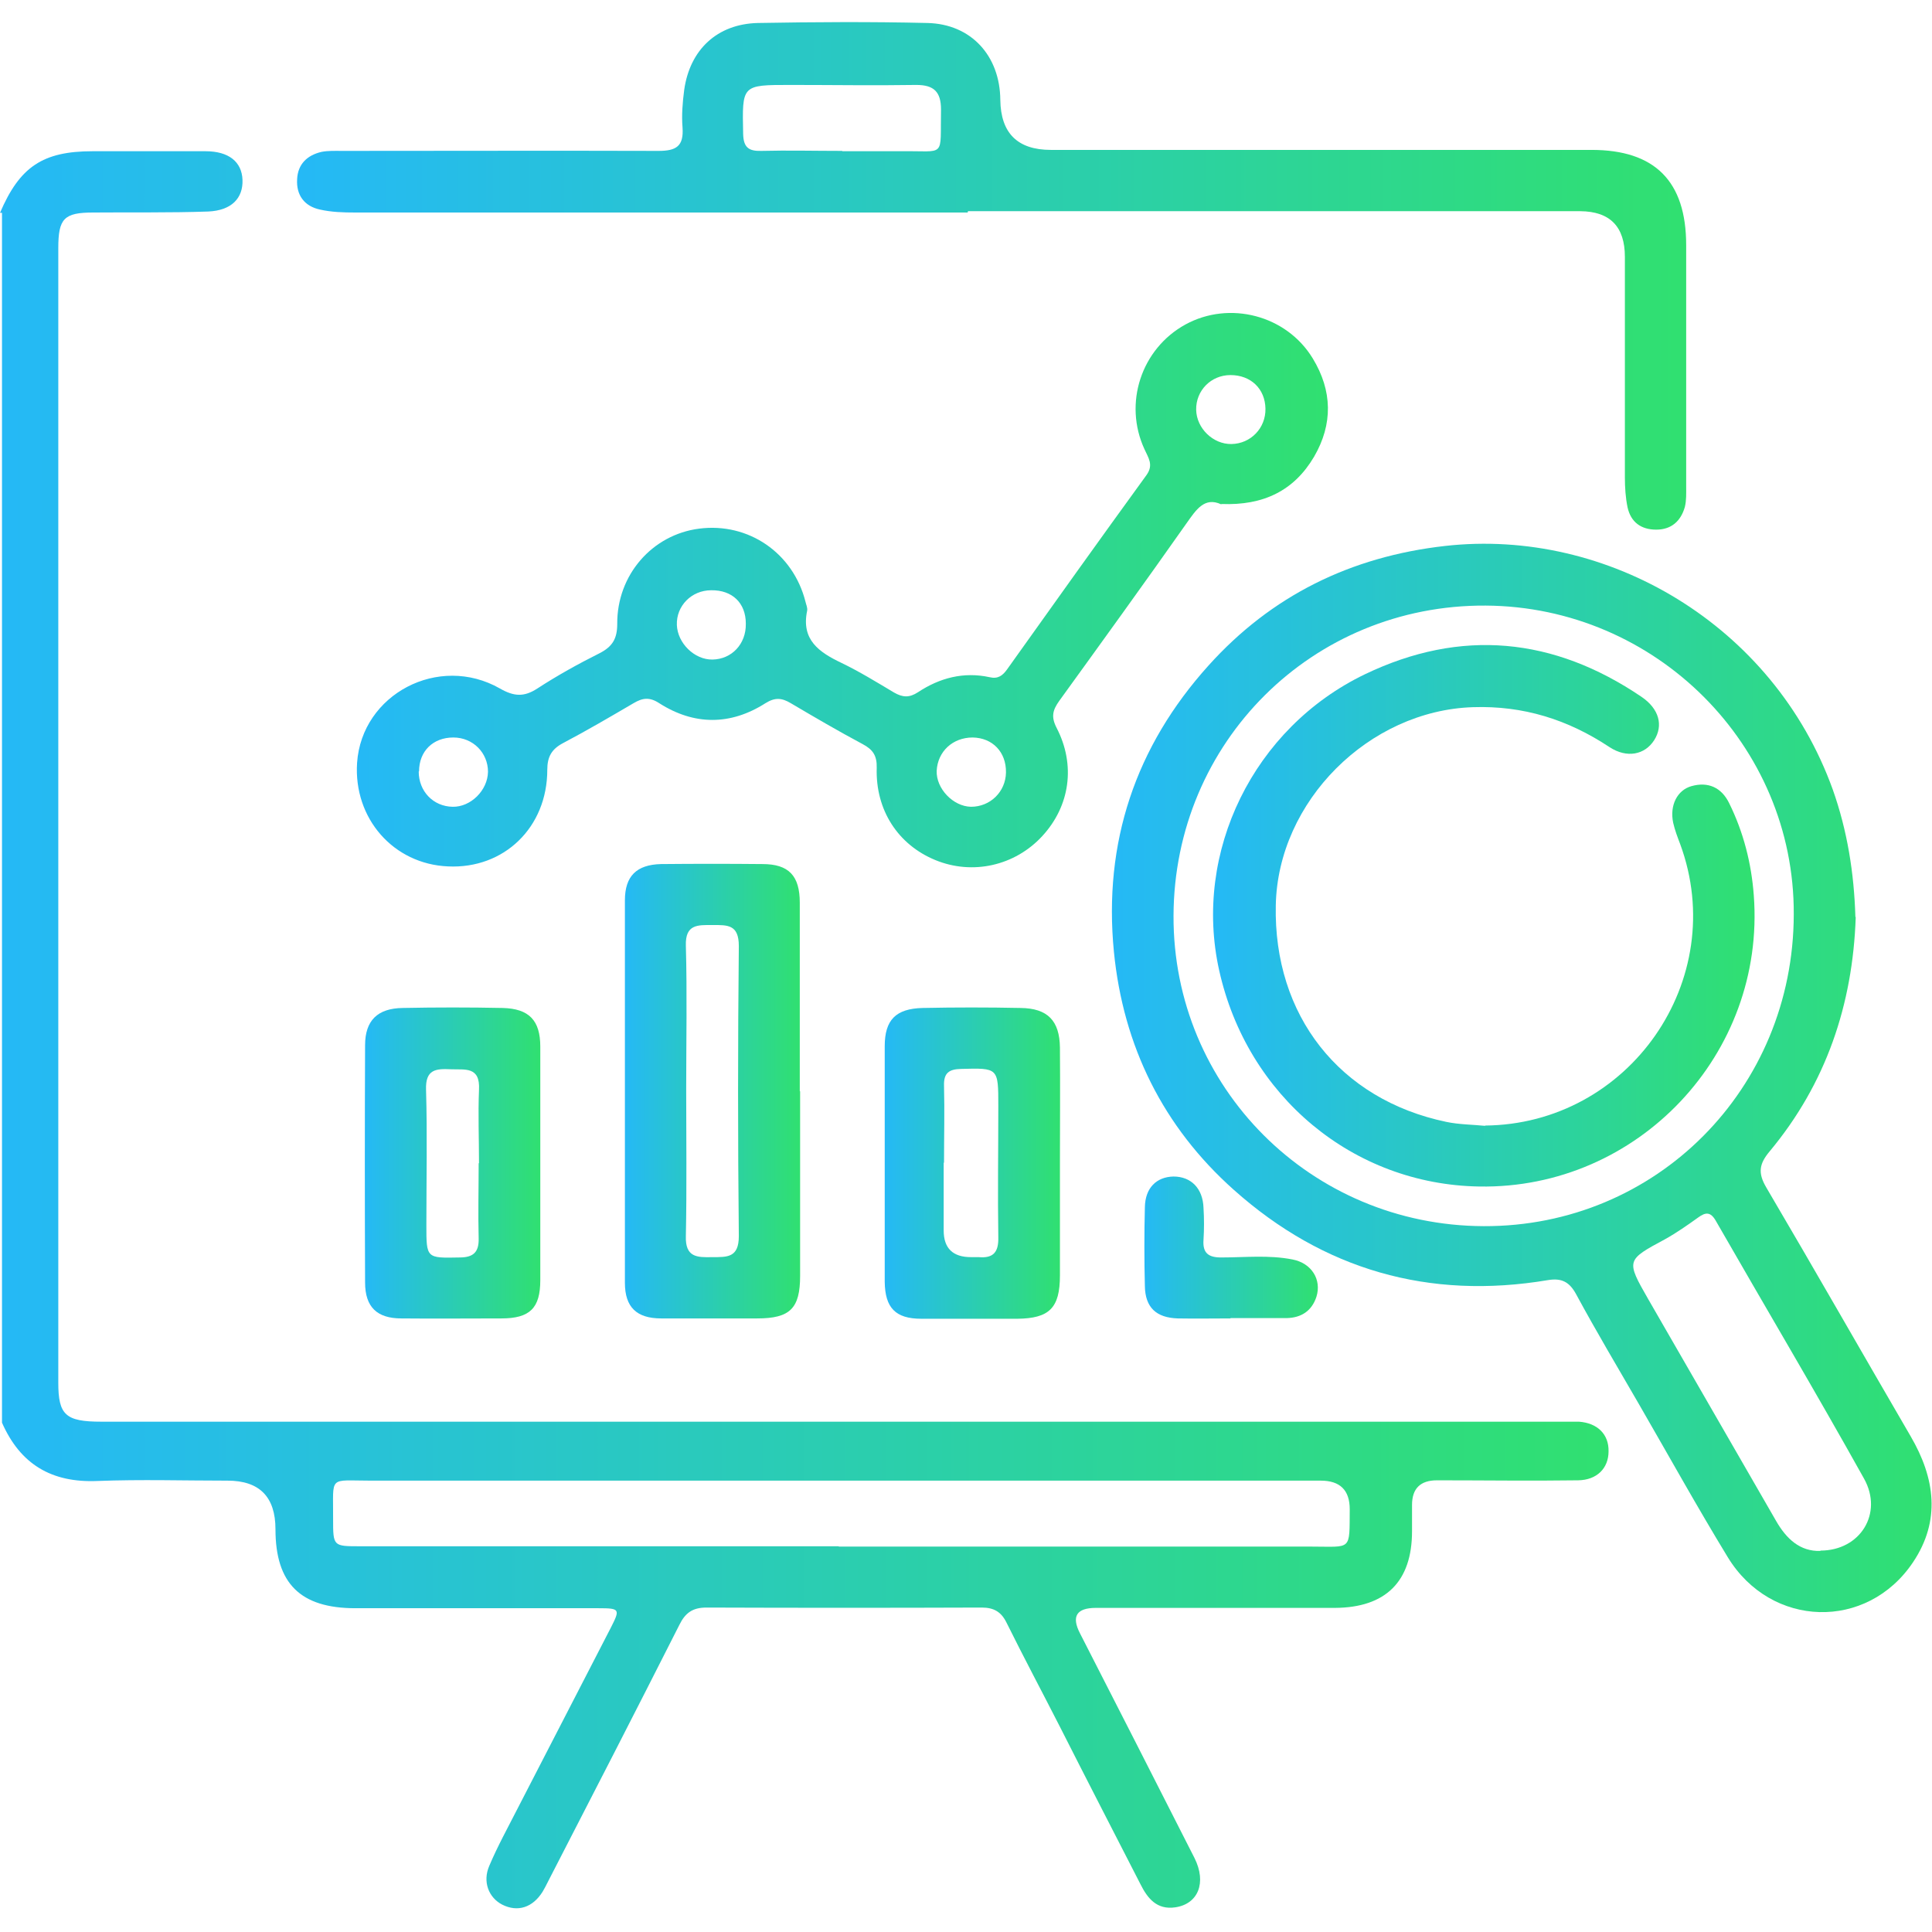 <?xml version="1.0" encoding="UTF-8"?>
<svg id="Layer_1" data-name="Layer 1" xmlns="http://www.w3.org/2000/svg" xmlns:xlink="http://www.w3.org/1999/xlink" viewBox="0 0 58 58">
  <defs>
    <style>
      .cls-1 {
        fill: url(#linear-gradient-2);
      }

      .cls-2 {
        fill: url(#linear-gradient-6);
      }

      .cls-3 {
        fill: url(#linear-gradient-5);
      }

      .cls-4 {
        fill: url(#linear-gradient-7);
      }

      .cls-5 {
        fill: url(#linear-gradient-9);
      }

      .cls-6 {
        fill: url(#linear-gradient-3);
      }

      .cls-7 {
        fill: url(#linear-gradient);
      }

      .cls-8 {
        fill: url(#linear-gradient-4);
      }

      .cls-9 {
        fill: url(#linear-gradient-8);
      }
    </style>
    <linearGradient id="linear-gradient" x1="0" y1="30.92" x2="48.27" y2="30.92" gradientUnits="userSpaceOnUse">
      <stop offset="0" stop-color="#25b9f6"/>
      <stop offset="1" stop-color="#30e070"/>
    </linearGradient>
    <linearGradient id="linear-gradient-2" x1="33.4" y1="32.38" x2="58" y2="32.38" xlink:href="#linear-gradient"/>
    <linearGradient id="linear-gradient-3" x1="10.72" y1="17.72" x2="39.87" y2="17.72" xlink:href="#linear-gradient"/>
    <linearGradient id="linear-gradient-4" x1="8.92" y1="8.31" x2="50.62" y2="8.31" xlink:href="#linear-gradient"/>
    <linearGradient id="linear-gradient-5" x1="18.75" y1="32.76" x2="24.02" y2="32.76" xlink:href="#linear-gradient"/>
    <linearGradient id="linear-gradient-6" x1="10.95" y1="34.92" x2="16.22" y2="34.92" xlink:href="#linear-gradient"/>
    <linearGradient id="linear-gradient-7" x1="26.56" y1="34.92" x2="31.83" y2="34.92" xlink:href="#linear-gradient"/>
    <linearGradient id="linear-gradient-8" x1="34.35" y1="37.45" x2="39.58" y2="37.45" xlink:href="#linear-gradient"/>
    <linearGradient id="linear-gradient-9" x1="36.41" y1="27.49" x2="52.66" y2="27.49" xlink:href="#linear-gradient"/>
  </defs>
  <path class="cls-7" d="m0,6.39c.59-1.38,1.28-1.85,2.78-1.85,1.13,0,2.26,0,3.39,0,.7,0,1.09.32,1.11.86.02.55-.33.92-1.03.95-1.15.04-2.3.02-3.45.03-.88,0-1.05.18-1.05,1.07,0,11.35,0,22.7,0,34.06,0,.97.22,1.17,1.29,1.17,14.54,0,29.08,0,43.62,0,.25,0,.49,0,.74,0,.56.04.9.38.89.89,0,.51-.35.86-.91.87-1.41.02-2.83,0-4.24,0q-.75,0-.75.74c0,.26,0,.53,0,.79,0,1.51-.79,2.29-2.31,2.3-2.39,0-4.79,0-7.18,0q-.87,0-.48.76c1.15,2.25,2.3,4.5,3.44,6.75.37.74.11,1.38-.58,1.48-.55.08-.83-.27-1.04-.69-.81-1.58-1.62-3.15-2.42-4.73-.53-1.04-1.08-2.07-1.6-3.12-.16-.33-.38-.46-.75-.46-2.75.01-5.51.01-8.26,0-.42,0-.64.16-.82.53-1.3,2.57-2.62,5.14-3.94,7.7-.05.1-.1.2-.16.3-.3.48-.75.62-1.21.39-.41-.21-.6-.69-.39-1.17.25-.59.56-1.15.85-1.72.93-1.81,1.87-3.62,2.8-5.43.28-.55.27-.58-.37-.58-2.43,0-4.87,0-7.3,0-1.65,0-2.4-.74-2.4-2.37q0-1.46-1.44-1.46c-1.3,0-2.6-.04-3.9.01-1.38.06-2.32-.5-2.87-1.75V6.39Zm25.18,40.04c4.73,0,9.47,0,14.2,0,1.21,0,1.13.14,1.14-1.12q0-.86-.87-.86c-9.51,0-19.01,0-28.52,0-1.29,0-1.12-.17-1.13,1.15,0,.82,0,.82.81.82,4.79,0,9.58,0,14.37,0Z"/>
  <path class="cls-1" d="m55.71,27.54c-.09,2.62-.89,4.99-2.58,7.02-.32.38-.36.65-.11,1.08,1.46,2.48,2.89,4.99,4.34,7.48.73,1.25.91,2.53.07,3.78-1.38,2.06-4.26,1.98-5.56-.15-.92-1.51-1.78-3.06-2.67-4.6-.63-1.09-1.28-2.18-1.88-3.29-.2-.37-.43-.5-.85-.43-3.57.6-6.74-.31-9.43-2.71-2.12-1.89-3.32-4.31-3.6-7.15-.32-3.28.65-6.16,2.84-8.59,1.89-2.1,4.27-3.27,7.1-3.59,4.88-.55,9.86,2.37,11.64,7.31.44,1.24.64,2.51.68,3.82Zm-1.86-.1c.02-5.07-4.14-9.23-9.25-9.26-5.2-.03-9.35,4.1-9.37,9.31-.02,5.15,4.12,9.3,9.31,9.32,5.18.02,9.3-4.12,9.31-9.36Zm.8,19.11c1.2,0,1.89-1.12,1.31-2.16-1.45-2.6-2.97-5.16-4.45-7.74-.16-.28-.31-.26-.53-.1-.32.23-.65.46-.99.65-1.17.63-1.18.63-.51,1.8,1.28,2.22,2.56,4.44,3.84,6.66.31.54.72.92,1.33.9Z"/>
  <path class="cls-6" d="m36.66,15.14c-.5-.23-.75.16-1.04.57-1.26,1.79-2.54,3.56-3.82,5.33-.2.28-.25.48-.08.81.58,1.12.4,2.35-.43,3.25-.82.89-2.09,1.18-3.21.72-1.12-.46-1.8-1.5-1.76-2.77.01-.37-.12-.55-.42-.71-.73-.39-1.45-.81-2.16-1.23-.27-.16-.47-.18-.76,0-1.05.67-2.14.67-3.19,0-.29-.19-.5-.16-.77,0-.7.41-1.4.82-2.12,1.2-.34.18-.47.41-.47.8,0,1.73-1.3,2.98-2.98,2.9-1.64-.07-2.84-1.44-2.73-3.11.14-2.06,2.45-3.28,4.29-2.23.42.24.72.26,1.12,0,.6-.39,1.23-.74,1.87-1.06.39-.2.53-.44.53-.88-.01-1.47,1.05-2.68,2.46-2.86,1.48-.19,2.82.73,3.19,2.19.02.09.07.19.05.28-.18.87.36,1.24,1.03,1.56.54.26,1.06.58,1.58.89.26.15.46.16.72-.01.65-.43,1.37-.62,2.15-.45.25.06.39-.05.52-.23,1.39-1.95,2.78-3.9,4.19-5.84.22-.31.05-.52-.06-.77-.64-1.38-.1-3.02,1.23-3.75,1.32-.72,3.03-.28,3.82,1.02.59.97.61,1.97.04,2.95-.6,1.02-1.52,1.47-2.78,1.42Zm-6.46,8.05c.01-.61-.4-1.04-1-1.05-.6,0-1.05.42-1.08,1-.02.53.49,1.07,1.03,1.08.58,0,1.04-.45,1.05-1.03Zm-17.63-.03c0,.59.43,1.05,1.02,1.06.54.01,1.05-.49,1.06-1.05,0-.57-.45-1.03-1.04-1.03-.61,0-1.03.41-1.03,1.02Zm24.37-11.9c-.59,0-1.04.47-1.03,1.04.01.56.51,1.04,1.06,1.03.58-.01,1.03-.48,1.02-1.06-.01-.6-.44-1.01-1.05-1.01Zm-14.55,7.46c0-.62-.41-1.01-1.04-1-.59,0-1.05.47-1.03,1.04.02.55.53,1.05,1.07,1.04.58-.01,1.01-.47,1-1.07Z"/>
  <path class="cls-8" d="m29.05,6.38c-6.13,0-12.25,0-18.38,0-.36,0-.72-.01-1.07-.09-.46-.1-.71-.43-.68-.91.02-.45.3-.72.73-.82.2-.04.41-.03.62-.03,3.17,0,6.33-.01,9.5,0,.53,0,.76-.14.72-.7-.03-.37,0-.75.05-1.13.17-1.21.99-1.98,2.21-2.01,1.7-.03,3.39-.04,5.09,0,1.32.03,2.18.99,2.19,2.31q.02,1.5,1.52,1.5c5.41,0,10.82,0,16.23,0,1.9,0,2.84.94,2.84,2.86,0,2.41,0,4.83,0,7.24,0,.21.01.42-.04.62-.12.42-.4.68-.86.68-.45,0-.76-.22-.86-.67-.06-.29-.08-.6-.08-.9,0-2.21,0-4.41,0-6.62q0-1.36-1.34-1.37c-6.13,0-12.25,0-18.38,0Zm-3.76-1.84c.58,0,1.17,0,1.75,0,1.38-.02,1.18.23,1.21-1.25,0-.53-.21-.74-.74-.74-1.26.02-2.53,0-3.79,0-1.46,0-1.44,0-1.41,1.47.01.4.16.52.54.51.81-.02,1.62,0,2.43,0Z"/>
  <path class="cls-3" d="m24.02,32.76c0,1.85,0,3.7,0,5.54,0,.98-.3,1.28-1.29,1.28-.96,0-1.92,0-2.88,0-.74,0-1.09-.34-1.09-1.07,0-3.83,0-7.65,0-11.48,0-.73.35-1.07,1.08-1.09,1.02-.01,2.04-.01,3.05,0,.79,0,1.12.35,1.12,1.16,0,1.89,0,3.77,0,5.66Zm-3.42-.06c0,1.47.02,2.94-.01,4.41-.02.64.34.64.79.63.45,0,.8.02.8-.63-.03-2.9-.03-5.81,0-8.71,0-.65-.34-.63-.79-.63-.44,0-.82-.03-.8.62.04,1.43.01,2.87.01,4.3Z"/>
  <path class="cls-2" d="m16.22,34.98c0,1.15,0,2.3,0,3.45,0,.84-.31,1.15-1.17,1.15-1,0-2,.01-3,0-.73,0-1.09-.34-1.09-1.08-.01-2.37-.01-4.75,0-7.12,0-.74.37-1.11,1.13-1.12,1-.02,2-.02,3,0,.79.02,1.13.37,1.13,1.16,0,1.19,0,2.37,0,3.56Zm-1.84-.06c0-.73-.03-1.47,0-2.2.04-.72-.43-.6-.85-.62-.44-.02-.76,0-.74.61.04,1.35.01,2.71.01,4.07,0,1,0,.99,1,.97.41,0,.58-.16.57-.57-.02-.75,0-1.51,0-2.26Z"/>
  <path class="cls-4" d="m31.82,34.95c0,1.11,0,2.22,0,3.34,0,.98-.32,1.29-1.28,1.3-.96,0-1.92,0-2.88,0-.78,0-1.09-.33-1.1-1.11,0-2.36,0-4.71,0-7.07,0-.79.33-1.13,1.14-1.15.98-.02,1.96-.02,2.94,0,.81.01,1.17.38,1.18,1.19.01,1.17,0,2.34,0,3.51Zm-3.49-.04c0,.68,0,1.35,0,2.03q0,.8.82.8c.08,0,.15,0,.23,0,.44.04.6-.15.59-.59-.02-1.32,0-2.63,0-3.95,0-1.15,0-1.14-1.13-1.11-.36.01-.51.13-.5.5.02.77,0,1.54,0,2.31Z"/>
  <path class="cls-9" d="m36.94,39.58c-.53,0-1.05.01-1.58,0-.65-.02-.98-.33-.99-.97-.02-.79-.02-1.58,0-2.37.01-.58.35-.91.86-.92.52,0,.88.35.9.94.02.32.02.64,0,.96-.03.4.15.53.53.53.71,0,1.43-.08,2.14.06.58.11.88.61.72,1.12-.14.43-.46.63-.89.64-.56,0-1.13,0-1.69,0,0,0,0,0,0,0Z"/>
  <path class="cls-5" d="m44.57,33.79c4.34-.03,7.37-4.38,5.87-8.45-.08-.21-.16-.42-.21-.64-.11-.52.12-.98.55-1.1.5-.14.9.04,1.13.51.43.87.67,1.81.74,2.77.36,4.76-3.48,8.82-8.24,8.74-3.79-.06-6.97-2.71-7.81-6.49-.79-3.55,1.03-7.28,4.38-8.89,2.88-1.38,5.66-1.11,8.3.68.53.36.66.86.38,1.3-.28.44-.82.55-1.34.21-1.25-.83-2.59-1.25-4.1-1.2-3.12.1-5.86,2.82-5.92,5.95-.07,3.3,1.91,5.83,5.12,6.5.38.08.78.08,1.18.12Z"/>
</svg>